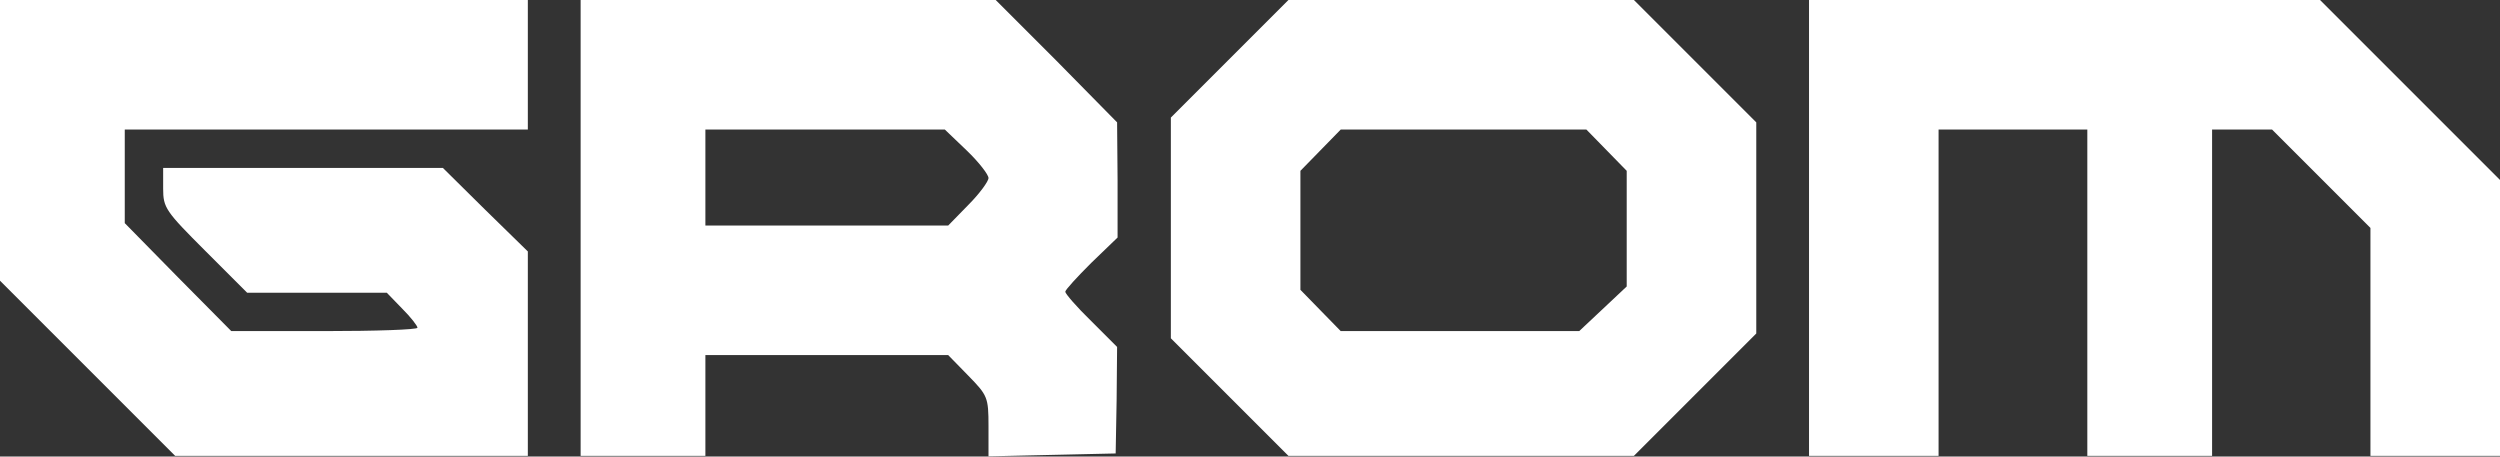 <?xml version="1.0" encoding="UTF-8"?> <svg xmlns="http://www.w3.org/2000/svg" width="230" height="42" viewBox="0 0 230 42" fill="none"><rect x="0" y="0" width="230" height="42" fill="#333333" stroke="none"/><path d="M0 12.935V25.825L8.079 33.904L16.113 41.939H32.359H48.561V32.536V23.133L44.632 19.292L40.747 15.451H27.856H15.01V17.349C15.01 19.115 15.23 19.424 18.895 23.088L22.735 26.929H29.18H35.582L36.994 28.386C37.789 29.18 38.407 29.975 38.407 30.152C38.407 30.328 34.566 30.461 29.843 30.461H21.278L16.378 25.516L11.478 20.528V16.202V11.919H30.019H48.561V5.96V1.90735e-05H24.28H0V12.935Z" fill="white"></path><path d="M53.418 20.969V41.939H59.157H64.896V37.303V32.668H76.065H87.234L89.088 34.566C90.854 36.376 90.942 36.553 90.942 39.202V41.983L96.814 41.85L102.641 41.718L102.729 36.818L102.773 31.918L100.389 29.534C99.065 28.253 98.005 27.017 98.005 26.841C98.005 26.664 99.109 25.472 100.389 24.192L102.817 21.852V16.555L102.773 11.257L97.211 5.607L91.604 6.10352e-05H72.533H53.418V20.969ZM88.956 13.862C90.059 14.921 90.942 16.069 90.942 16.378C90.942 16.687 90.103 17.835 89.088 18.85L87.234 20.749H76.065H64.896V16.334V11.919H75.932H86.925L88.956 13.862Z" fill="white"></path><path d="M113.105 5.43L107.719 10.816V20.97V31.123L113.149 36.553L118.535 41.939H134.427H150.32L155.97 36.288L161.577 30.682V20.97V11.258L155.926 5.607L150.32 0H134.427H118.535L113.105 5.43ZM147.803 13.818L149.657 15.716V21.058V26.355L147.45 28.43L145.287 30.461H134.339H123.346L121.492 28.563L119.638 26.664V21.19V15.716L121.492 13.818L123.346 11.92H134.648H145.949L147.803 13.818Z" fill="white"></path><path d="M166.43 20.969V41.939H172.389H178.349V26.929V11.919H185.192H192.034V26.929V41.939H197.773H203.512V26.929V11.919H206.294H209.031L213.578 16.466L218.081 20.969V31.476V41.939H224.04H230V29.225V16.555L221.7 8.255L213.445 1.90735e-05H189.915H166.43V20.969Z" fill="white"></path></svg> 